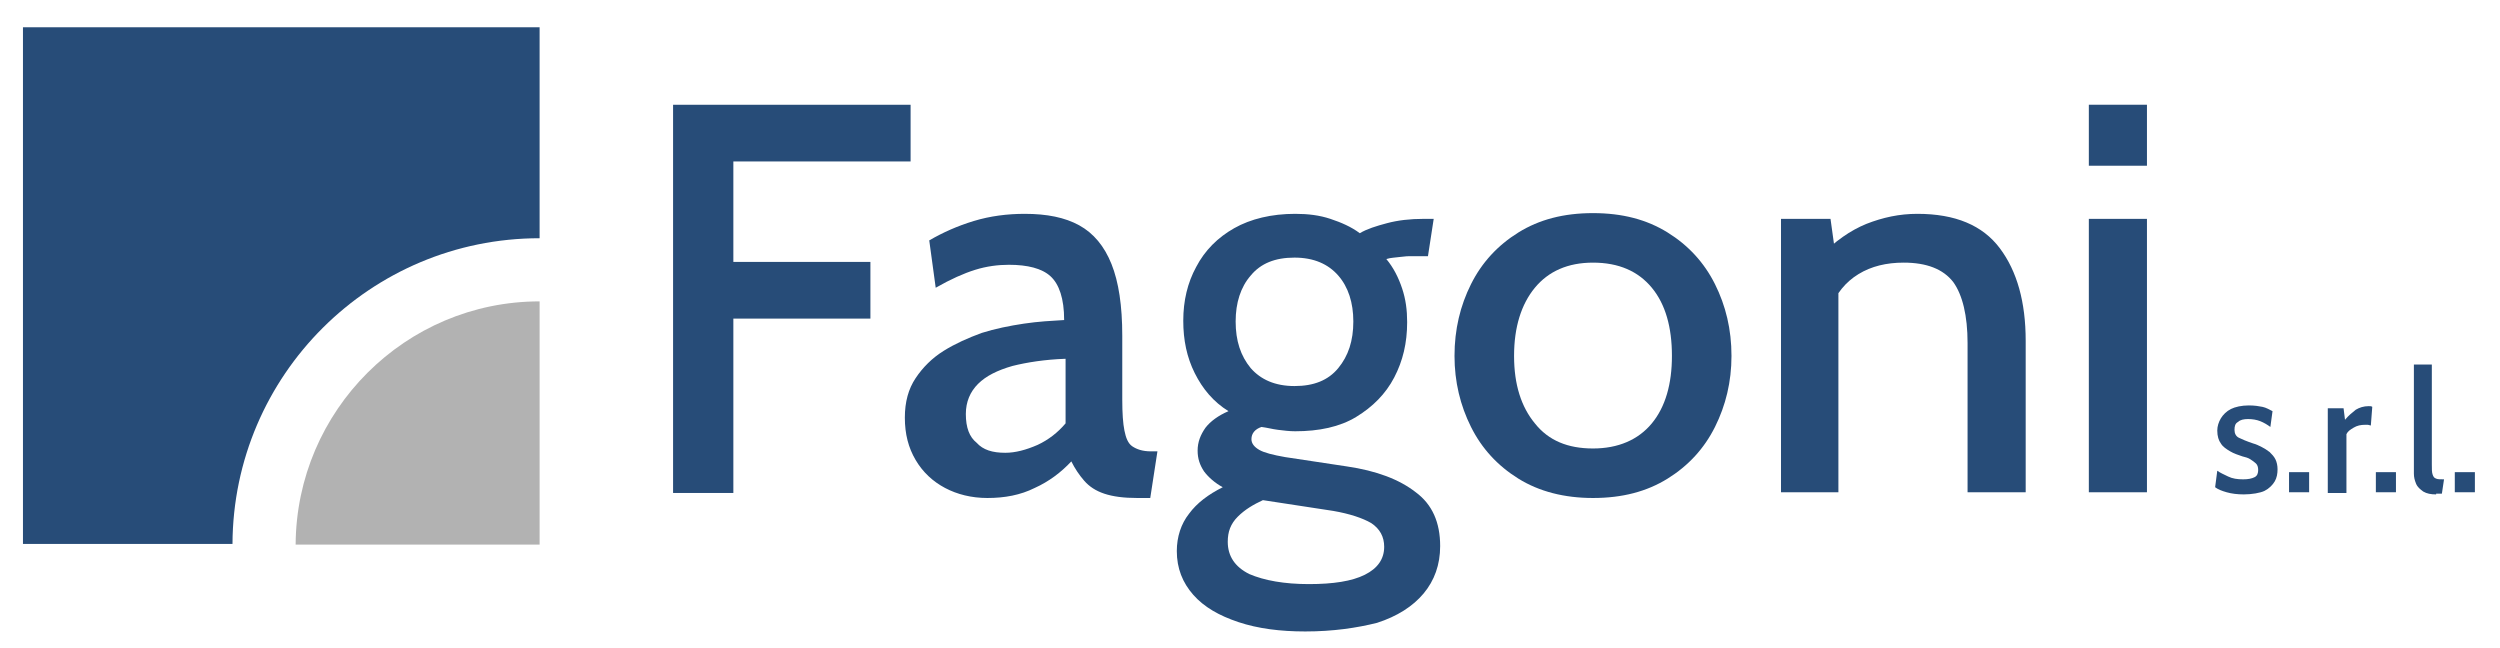<?xml version="1.0" encoding="UTF-8"?> <svg xmlns="http://www.w3.org/2000/svg" xmlns:xlink="http://www.w3.org/1999/xlink" version="1.1" id="Livello_1" x="0px" y="0px" viewBox="0 0 348.4 90.3" style="enable-background:new 0 0 348.4 90.3;" xml:space="preserve"> <style type="text/css"> .st0{fill:#B2B2B2;} .st1{fill:#274C78;} </style> <g> <path class="st0" d="M75.2,42c-18.7,0-33.9,15.2-34,33.9h34V42z"></path> <path class="st1" d="M3.2,3.8v72h29.2c0.1-23.5,19.2-42.6,42.8-42.6V3.8H3.2z"></path> </g> <g> <path class="st1" d="M93.8,68.6v-54h33.1v7.9h-24.7v14h19.1v7.9h-19.1v24.3H93.8z"></path> <path class="st1" d="M137.6,69.4c-2.2,0-4.2-0.5-5.9-1.4s-3.1-2.2-4.1-3.9c-1-1.7-1.5-3.6-1.5-5.9c0-2.2,0.5-4,1.5-5.5 c1-1.5,2.3-2.8,3.9-3.8c1.6-1,3.4-1.8,5.3-2.5c1.9-0.6,3.9-1,5.9-1.3c2-0.3,3.9-0.4,5.6-0.5c0-3-0.7-5-1.9-6.1s-3.2-1.6-5.8-1.6 c-1.5,0-3.1,0.2-4.7,0.7s-3.4,1.3-5.5,2.5l-0.9-6.6c1.9-1.1,3.9-2,6.2-2.7c2.3-0.7,4.7-1,7.1-1c3.1,0,5.6,0.5,7.6,1.6 c2,1.1,3.5,2.9,4.5,5.4c1,2.5,1.5,5.8,1.5,10v8.9c0,1.9,0.1,3.3,0.3,4.3c0.2,1,0.5,1.8,1.1,2.2c0.6,0.4,1.4,0.7,2.6,0.7h0.9l-1,6.5 h-1.8c-1.9,0-3.4-0.2-4.6-0.6c-1.2-0.4-2.1-1-2.8-1.8c-0.7-0.8-1.3-1.7-1.8-2.7c-1.4,1.5-3.1,2.8-5.1,3.7 C142.2,69,140,69.4,137.6,69.4z M140.1,63.1c1.4,0,2.9-0.4,4.5-1.1c1.5-0.7,2.8-1.7,3.9-3v-9c-2.9,0.1-5.4,0.5-7.4,1 c-2.1,0.6-3.7,1.4-4.8,2.5c-1.1,1.1-1.7,2.5-1.7,4.2c0,1.9,0.5,3.2,1.5,4C137,62.7,138.3,63.1,140.1,63.1z"></path> <path class="st1" d="M181.9,88c-3.5,0-6.6-0.4-9.3-1.3c-2.7-0.9-4.8-2.1-6.3-3.8c-1.5-1.7-2.3-3.7-2.3-6.1c0-2,0.6-3.8,1.7-5.2 c1.1-1.5,2.7-2.7,4.7-3.7c-1.1-0.6-2-1.4-2.6-2.2c-0.6-0.9-0.9-1.8-0.9-2.9c0-1.2,0.4-2.2,1.1-3.2c0.7-0.9,1.8-1.7,3.2-2.3 c-2.1-1.3-3.6-3.1-4.7-5.3c-1.1-2.2-1.6-4.6-1.6-7.3c0-2.8,0.6-5.3,1.8-7.5c1.2-2.3,3-4.1,5.3-5.4c2.3-1.3,5.2-2,8.5-2 c1.8,0,3.4,0.2,4.9,0.7c1.5,0.5,2.9,1.1,4.1,2c1-0.6,2.3-1,3.8-1.4c1.5-0.4,3.2-0.6,5.1-0.6c0.3,0,0.5,0,0.7,0s0.5,0,0.7,0 l-0.8,5.2c-0.4,0-0.8,0-1.2,0c-0.4,0-0.8,0-1.2,0c-0.3,0-0.7,0-1.4,0.1c-0.7,0.1-1.4,0.1-2,0.3c1,1.2,1.7,2.6,2.2,4.1 c0.5,1.5,0.7,3,0.7,4.7c0,2.9-0.6,5.4-1.8,7.7c-1.2,2.3-3,4.1-5.3,5.5c-2.3,1.4-5.2,2-8.5,2c-0.8,0-1.6-0.1-2.4-0.2 c-0.8-0.1-1.5-0.3-2.3-0.4c-0.9,0.3-1.4,0.9-1.4,1.7c0,0.6,0.4,1.1,1.1,1.5c0.7,0.4,1.9,0.7,3.6,1l8.6,1.3c4.1,0.6,7.3,1.8,9.6,3.6 c2.3,1.7,3.4,4.2,3.4,7.5c0,2.6-0.8,4.8-2.3,6.6s-3.7,3.2-6.5,4.1C189.1,87.5,185.8,88,181.9,88z M182.4,81.4c3.4,0,6-0.4,7.8-1.3 c1.8-0.9,2.7-2.2,2.7-3.9c0-1.4-0.6-2.5-1.8-3.3c-1.2-0.7-3-1.3-5.3-1.7l-9.8-1.5c-1.3,0.6-2.5,1.3-3.5,2.3s-1.4,2.1-1.4,3.5 c0,2,1,3.5,3,4.5C176.2,80.9,179,81.4,182.4,81.4z M180.4,53.8c2.7,0,4.7-0.8,6.1-2.5c1.4-1.7,2.1-3.8,2.1-6.5 c0-2.6-0.7-4.8-2.1-6.4c-1.4-1.6-3.4-2.5-6.1-2.5s-4.7,0.8-6.1,2.5c-1.4,1.6-2.1,3.8-2.1,6.4c0,2.7,0.7,4.8,2.1,6.5 C175.7,52.9,177.7,53.8,180.4,53.8z"></path> <path class="st1" d="M222,69.4c-4,0-7.5-0.9-10.4-2.7c-2.9-1.8-5.1-4.2-6.6-7.2c-1.5-3-2.3-6.3-2.3-9.9c0-3.7,0.8-7,2.3-10 c1.5-3,3.7-5.4,6.6-7.2c2.9-1.8,6.3-2.7,10.4-2.7c4.1,0,7.5,0.9,10.4,2.7c2.9,1.8,5.1,4.2,6.6,7.2c1.5,3,2.3,6.3,2.3,10 c0,3.6-0.8,6.9-2.3,9.9c-1.5,3-3.7,5.4-6.6,7.2C229.5,68.5,226.1,69.4,222,69.4z M222,62.5c3.5,0,6.3-1.2,8.2-3.5 c1.9-2.3,2.8-5.5,2.8-9.4c0-4-0.9-7.2-2.8-9.5c-1.9-2.3-4.6-3.5-8.2-3.5c-3.5,0-6.2,1.2-8.1,3.5c-1.9,2.3-2.9,5.5-2.9,9.5 c0,4,1,7.1,2.9,9.4C215.8,61.4,218.5,62.5,222,62.5z"></path> <path class="st1" d="M248.2,68.6V30.5h6.9l1,7.2l-2.5-1.9c2.1-2.2,4.3-3.7,6.5-4.6c2.3-0.9,4.6-1.4,7.1-1.4c5.3,0,9.1,1.6,11.5,4.8 c2.4,3.2,3.6,7.5,3.6,12.9v21.1h-8.1V47.8c0-3.8-0.7-6.7-2-8.5c-1.4-1.8-3.7-2.7-6.9-2.7c-2.4,0-4.5,0.5-6.3,1.6 c-1.8,1.1-3.1,2.7-4,4.9l1.2-4.4v29.9H248.2z"></path> <path class="st1" d="M291.1,23.1v-8.5h8.1v8.5H291.1z M291.1,68.6V30.5h8.1v38.1H291.1z"></path> </g> <g> <path class="st1" d="M312.7,68.9c-0.9,0-1.7-0.1-2.4-0.3s-1.2-0.4-1.6-0.7l0.3-2.3c0.4,0.3,0.9,0.5,1.5,0.8 c0.6,0.3,1.3,0.4,2.1,0.4c0.7,0,1.2-0.1,1.6-0.3c0.4-0.2,0.5-0.6,0.5-1c0-0.4-0.1-0.7-0.3-0.9s-0.5-0.4-0.8-0.6 c-0.3-0.2-0.7-0.3-1.1-0.4c-0.6-0.2-1.2-0.4-1.7-0.7s-1-0.6-1.3-1.1c-0.3-0.4-0.5-1-0.5-1.8c0-0.6,0.2-1.2,0.5-1.7 c0.3-0.5,0.8-1,1.4-1.3c0.6-0.3,1.5-0.5,2.5-0.5c0.8,0,1.4,0.1,1.9,0.2s1,0.4,1.4,0.6l-0.3,2.2c-0.4-0.3-0.9-0.6-1.4-0.8 c-0.5-0.2-1.1-0.3-1.7-0.3c-0.6,0-1.1,0.1-1.4,0.4c-0.4,0.2-0.5,0.6-0.5,1.1c0,0.5,0.2,0.9,0.6,1.1s1.1,0.5,2,0.8 c0.4,0.1,0.8,0.3,1.2,0.5c0.4,0.2,0.7,0.4,1.1,0.7c0.3,0.3,0.6,0.6,0.8,1c0.2,0.4,0.3,0.9,0.3,1.4c0,0.6-0.1,1.2-0.4,1.7 c-0.3,0.5-0.8,1-1.4,1.3S313.8,68.9,312.7,68.9z"></path> <path class="st1" d="M319,68.6v-2.8h2.8v2.8H319z"></path> <path class="st1" d="M324.4,68.6V56.9h2.2l0.2,1.6c0.5-0.6,1-1,1.5-1.4c0.5-0.3,1.1-0.5,1.8-0.5c0.2,0,0.4,0,0.5,0.1l-0.2,2.6 c-0.1,0-0.3-0.1-0.4-0.1s-0.3,0-0.4,0c-0.6,0-1.1,0.1-1.6,0.4c-0.5,0.3-0.8,0.5-1,0.9v8.2H324.4z"></path> <path class="st1" d="M331.1,68.6v-2.8h2.8v2.8H331.1z"></path> <path class="st1" d="M339.5,68.9c-0.7,0-1.3-0.1-1.8-0.4c-0.4-0.3-0.8-0.6-1-1.1s-0.3-0.9-0.3-1.4V50.8h2.5v13.9 c0,0.7,0,1.1,0.1,1.4c0.1,0.3,0.2,0.5,0.5,0.6c0.2,0.1,0.6,0.1,1.1,0.1l-0.3,2H339.5z"></path> <path class="st1" d="M342.1,68.6v-2.8h2.8v2.8H342.1z"></path> </g> </svg> 